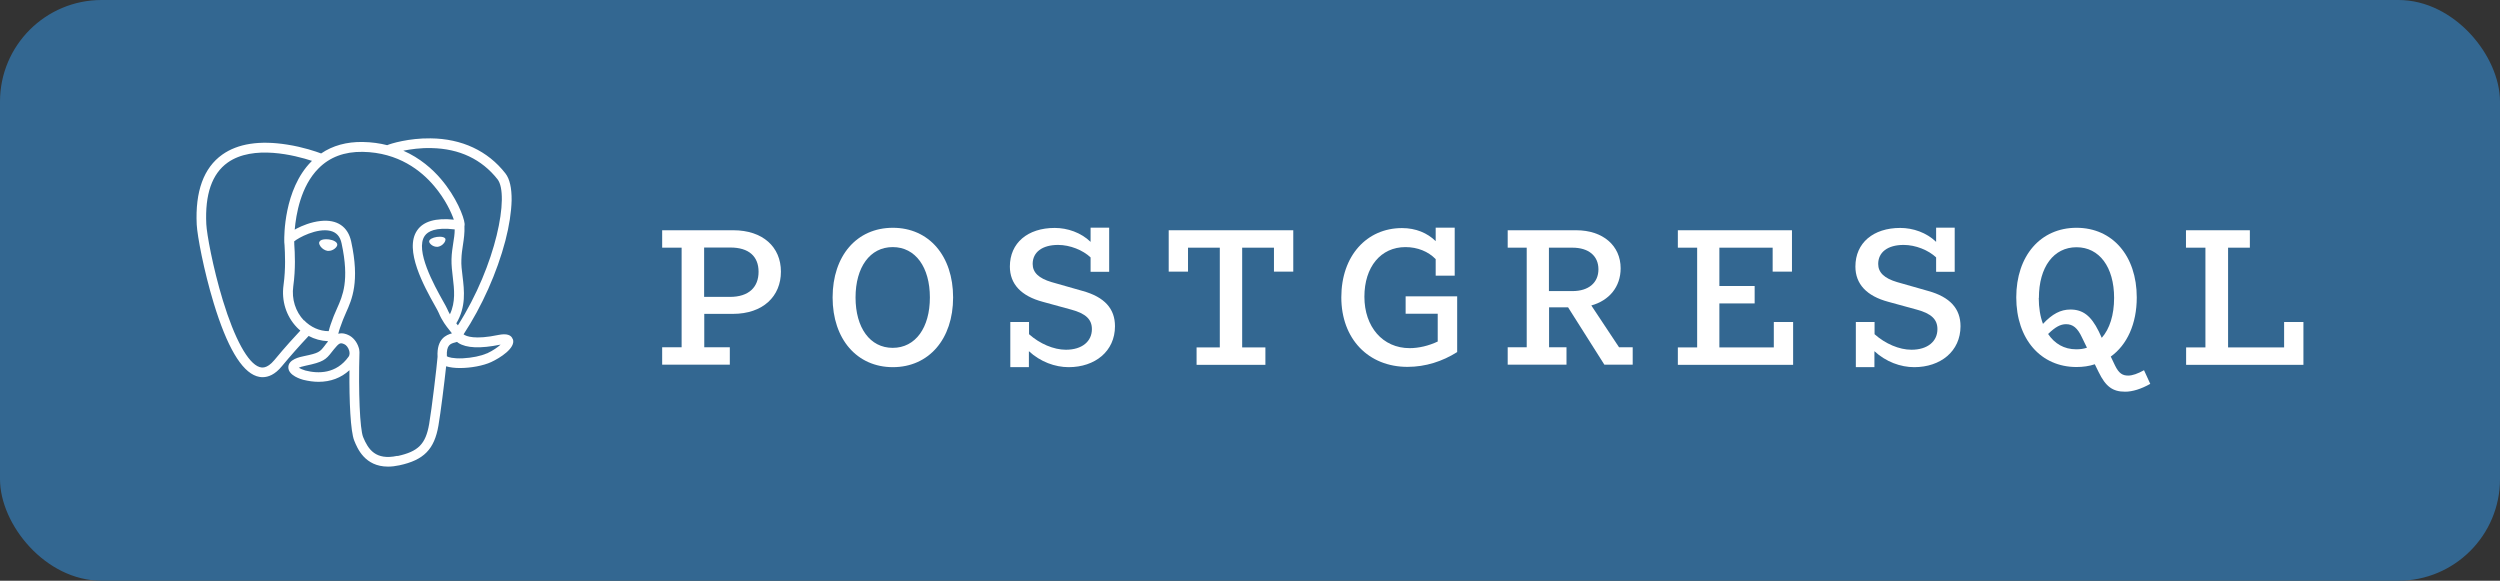 <?xml version="1.0" encoding="UTF-8"?>
<svg id="katman_1" data-name="katman 1" xmlns="http://www.w3.org/2000/svg" viewBox="0 0 172.2 40">
  <rect x="0" y="0" width="172.2" height="40" fill="#333333" stroke="none"/>
  <defs>
    <style>
      .cls-1 {
        fill: #336791;
      }

      .cls-2 {
        fill: #fff;
      }
    </style>
  </defs>
  <rect class="cls-1" width="172.2" height="40" rx="7" ry="7"/>
  <g>
    <path class="cls-2" d="M46.95,23.93v-6.87h-1.34v-1.2h4.9c2.03,0,3.28,1.15,3.28,2.85s-1.23,2.91-3.31,2.91h-1.97v2.3h1.76v1.2h-4.66v-1.2h1.34ZM48.5,17.06v3.39h1.78c1.3,0,1.97-.67,1.97-1.73s-.67-1.67-1.94-1.67h-1.81Z"/>
    <path class="cls-2" d="M57.35,20.49c0-2.87,1.66-4.8,4.15-4.8s4.15,1.94,4.15,4.8-1.67,4.8-4.15,4.8-4.15-1.94-4.15-4.8ZM58.93,20.49c0,2.08.99,3.47,2.56,3.47s2.56-1.39,2.56-3.47-.99-3.47-2.56-3.47-2.56,1.39-2.56,3.47Z"/>
    <path class="cls-2" d="M70.88,22.17v.85c.74.66,1.7,1.07,2.54,1.07,1.12,0,1.79-.58,1.79-1.42,0-.67-.42-1.07-1.41-1.34l-1.97-.54c-1.5-.4-2.27-1.23-2.27-2.43,0-1.63,1.23-2.66,3.09-2.66.88,0,1.81.32,2.47.96v-.98h1.28v3.04h-1.28v-.99c-.53-.5-1.41-.86-2.24-.86-1.09,0-1.75.5-1.75,1.31,0,.59.42.99,1.3,1.25l2.14.61c1.52.42,2.23,1.23,2.23,2.43,0,1.73-1.38,2.82-3.19,2.82-.94,0-1.95-.37-2.74-1.1v1.1h-1.28v-3.11h1.28Z"/>
    <path class="cls-2" d="M82.42,23.93h1.6v-6.87h-2.19v1.65h-1.33v-2.85h8.58v2.85h-1.33v-1.65h-2.19v6.87h1.6v1.2h-4.74v-1.2Z"/>
    <path class="cls-2" d="M99.03,23.53v-1.92h-2.21v-1.2h3.55v3.84c-1.01.64-2.18,1.02-3.42,1.02-2.69,0-4.56-1.92-4.56-4.79s1.76-4.77,4.18-4.77c.96,0,1.75.34,2.32.9v-.93h1.31v3.31h-1.31v-1.14c-.51-.53-1.26-.83-2.08-.83-1.7,0-2.83,1.36-2.83,3.42s1.25,3.54,3.12,3.54c.62,0,1.31-.16,1.94-.46Z"/>
    <path class="cls-2" d="M105.16,23.93v-6.87h-1.31v-1.2h4.72c1.84,0,3.06,1.06,3.06,2.62,0,1.28-.79,2.22-2.02,2.56l1.91,2.88h.94v1.2h-1.95l-2.5-3.95h-1.31v2.75h1.2v1.2h-4.05v-1.2h1.31ZM106.69,17.06v2.99h1.62c1.12,0,1.79-.58,1.79-1.5s-.67-1.49-1.79-1.49h-1.62Z"/>
    <path class="cls-2" d="M116.9,23.93v-6.87h-1.33v-1.2h7.86v2.85h-1.33v-1.65h-3.67v2.64h2.43v1.2h-2.43v3.03h3.75v-1.75h1.33v2.95h-7.94v-1.2h1.33Z"/>
    <path class="cls-2" d="M129.12,22.17v.85c.74.66,1.7,1.07,2.54,1.07,1.12,0,1.79-.58,1.79-1.42,0-.67-.42-1.07-1.41-1.34l-1.97-.54c-1.5-.4-2.27-1.23-2.27-2.43,0-1.63,1.23-2.66,3.09-2.66.88,0,1.81.32,2.47.96v-.98h1.28v3.04h-1.28v-.99c-.53-.5-1.41-.86-2.24-.86-1.09,0-1.75.5-1.75,1.31,0,.59.42.99,1.3,1.25l2.14.61c1.52.42,2.23,1.23,2.23,2.43,0,1.73-1.38,2.82-3.19,2.82-.94,0-1.95-.37-2.74-1.1v1.1h-1.28v-3.11h1.28Z"/>
    <path class="cls-2" d="M138.88,20.49c0-2.88,1.68-4.8,4.15-4.8s4.15,1.92,4.15,4.8c0,1.82-.67,3.27-1.79,4.07l.29.61c.27.56.53.7.91.7.29,0,.66-.13,1.09-.37l.43.94c-.62.35-1.22.54-1.73.54-.86,0-1.34-.35-1.83-1.36l-.26-.53c-.38.13-.82.19-1.26.19-2.46,0-4.15-1.92-4.15-4.8ZM140.43,20.52c0,.67.1,1.28.29,1.79.64-.69,1.22-.99,1.89-.99.86,0,1.42.43,1.95,1.5l.21.45c.54-.61.85-1.57.85-2.75,0-2.13-1.02-3.49-2.59-3.49s-2.59,1.36-2.59,3.49ZM141.07,23c.45.67,1.1,1.06,1.94,1.06.26,0,.51-.03.74-.11l-.35-.72c-.3-.64-.62-.9-1.09-.9-.38,0-.74.19-1.23.67Z"/>
    <path class="cls-2" d="M151.91,23.93v-6.87h-1.34v-1.2h4.4v1.2h-1.5v6.87h3.86v-1.75h1.33v2.95h-8.08v-1.2h1.34Z"/>
  </g>
  <path class="cls-1" d="M34.42,23.43c-2.7.56-2.88-.36-2.88-.36,2.85-4.22,4.04-9.59,3.01-10.9-2.8-3.58-7.65-1.89-7.73-1.84h-.03c-.53-.11-1.13-.17-1.8-.18-1.22-.02-2.15.32-2.85.85,0,0-8.65-3.56-8.25,4.48.09,1.71,2.45,12.95,5.28,9.56,1.03-1.24,2.03-2.29,2.03-2.29.5.33,1.09.5,1.71.44l.05-.04c-.02.15,0,.3.02.48-.73.81-.51.96-1.97,1.26-1.47.3-.61.84-.04.98.68.17,2.27.41,3.34-1.08l-.04.17c.29.23.49,1.49.45,2.62-.03,1.14-.06,1.92.17,2.53.22.61.45,1.99,2.36,1.58,1.6-.34,2.43-1.23,2.54-2.71.08-1.05.27-.9.28-1.84l.15-.45c.17-1.43.03-1.89,1.01-1.67l.24.02c.72.03,1.67-.12,2.23-.38,1.2-.56,1.91-1.48.73-1.24h0"/>
  <path class="cls-2" d="M22.64,16.49c-.24-.03-.46,0-.57.08-.06.05-.08.1-.09.14-.01.1.06.21.1.27.12.16.3.27.48.3.03,0,.05,0,.08,0,.29,0,.56-.23.59-.4.03-.21-.28-.35-.58-.39M30.69,16.49c-.02-.17-.32-.21-.6-.17-.28.04-.55.17-.53.33.02.13.25.35.53.35.02,0,.05,0,.07,0,.18-.03.32-.14.38-.21.1-.1.15-.22.14-.29"/>
  <path class="cls-2" d="M35.32,23.37c-.1-.31-.43-.41-.98-.3-1.63.34-2.22.1-2.41-.04,1.27-1.93,2.31-4.27,2.88-6.45.27-1.03.41-1.99.43-2.77.01-.86-.13-1.49-.43-1.87-1.21-1.55-3-2.39-5.16-2.41-1.48-.02-2.74.36-2.98.47-.51-.13-1.07-.21-1.68-.22-1.11-.02-2.08.25-2.87.79-.35-.13-1.24-.44-2.34-.61-1.89-.3-3.4-.07-4.47.69-1.28.91-1.87,2.53-1.76,4.82.04.77.48,3.14,1.17,5.41.91,2.99,1.9,4.68,2.95,5.03.12.04.26.07.42.07.38,0,.85-.17,1.33-.76.59-.71,1.2-1.4,1.84-2.08.41.22.86.34,1.32.36,0,.01,0,.02,0,.04-.08.09-.16.19-.23.29-.32.41-.39.49-1.41.7-.29.06-1.07.22-1.08.76-.01.59.92.84,1.02.87.37.09.73.14,1.06.14.83,0,1.55-.27,2.13-.8-.02,2.12.07,4.21.33,4.85.21.52.72,1.79,2.33,1.79.24,0,.5-.03.78-.09,1.68-.36,2.41-1.1,2.69-2.74.15-.87.41-2.96.53-4.08.26.08.59.12.95.12.75,0,1.61-.16,2.15-.41.61-.28,1.7-.97,1.5-1.57h0ZM31.32,15.8c0,.33-.05.63-.1.94-.05.34-.11.69-.12,1.11-.01.41.04.84.09,1.25.1.84.2,1.7-.2,2.55-.07-.12-.13-.24-.18-.36-.05-.12-.16-.31-.31-.58-.58-1.04-1.94-3.48-1.24-4.47.21-.3.73-.6,2.05-.44h0ZM29.72,10.2c1.93.04,3.46.77,4.55,2.15.83,1.06-.08,5.89-2.73,10.06-.03-.03-.05-.07-.08-.1l-.03-.04c.68-1.13.55-2.25.43-3.24-.05-.41-.1-.79-.08-1.15.01-.38.06-.71.11-1.03.06-.39.12-.8.1-1.27.01-.05.02-.11.01-.18-.04-.46-.57-1.83-1.63-3.07-.58-.68-1.43-1.44-2.59-1.95.5-.1,1.18-.2,1.94-.18h0ZM18.9,24.8c-.53.64-.9.52-1.03.48-.79-.26-1.71-1.94-2.52-4.59-.7-2.3-1.11-4.6-1.14-5.25-.1-2.05.39-3.47,1.47-4.24,1.76-1.25,4.65-.5,5.81-.12-.02.02-.03.03-.05.05-1.91,1.93-1.86,5.22-1.86,5.42,0,.08,0,.19.02.34.03.55.09,1.58-.07,2.75-.15,1.08.18,2.14.92,2.91.08.08.15.15.24.22-.33.35-1.04,1.12-1.79,2.03h0ZM20.94,22.08c-.59-.62-.86-1.48-.74-2.36.17-1.23.11-2.31.07-2.88,0-.08,0-.15-.01-.21.28-.25,1.57-.94,2.49-.73.42.1.68.38.78.87.55,2.55.07,3.61-.31,4.46-.08.18-.15.34-.22.51l-.05.13c-.13.34-.24.65-.31.94-.63,0-1.24-.27-1.71-.76h0ZM21.03,25.52c-.18-.05-.35-.13-.45-.19.08-.04.23-.09.47-.14,1.21-.25,1.4-.42,1.8-.94.09-.12.2-.25.35-.42h0c.22-.24.32-.2.5-.13.15.06.29.24.35.45.03.1.06.28-.04.42-.85,1.19-2.09,1.18-2.98.95ZM27.36,31.4c-1.48.32-2-.44-2.35-1.3-.22-.56-.33-3.07-.25-5.84,0-.04,0-.07-.01-.11,0-.07-.02-.13-.04-.2-.12-.4-.4-.74-.73-.88-.13-.06-.38-.16-.68-.08.06-.26.17-.55.29-.87l.05-.13c.06-.15.13-.31.2-.47.4-.89.95-2.12.35-4.88-.22-1.03-.97-1.54-2.1-1.42-.68.07-1.3.34-1.61.5-.07.03-.13.07-.18.1.09-1.04.41-2.99,1.64-4.22.77-.78,1.79-1.16,3.04-1.14,2.46.04,4.04,1.3,4.93,2.36.77.91,1.18,1.82,1.35,2.31-1.25-.13-2.1.12-2.52.73-.94,1.34.51,3.93,1.21,5.18.13.23.24.43.27.51.23.55.52.92.73,1.18.07.08.13.16.18.23-.38.11-1.06.36-.99,1.62-.05.63-.4,3.59-.58,4.63-.24,1.38-.75,1.89-2.17,2.2h0ZM33.53,24.34c-.39.18-1.03.31-1.65.34-.68.03-1.02-.08-1.1-.14-.04-.78.25-.87.56-.95.05-.01.1-.03.14-.04.03.02.06.05.09.07.55.36,1.52.4,2.89.12h.02c-.19.17-.5.4-.95.61h0Z"/>
</svg>